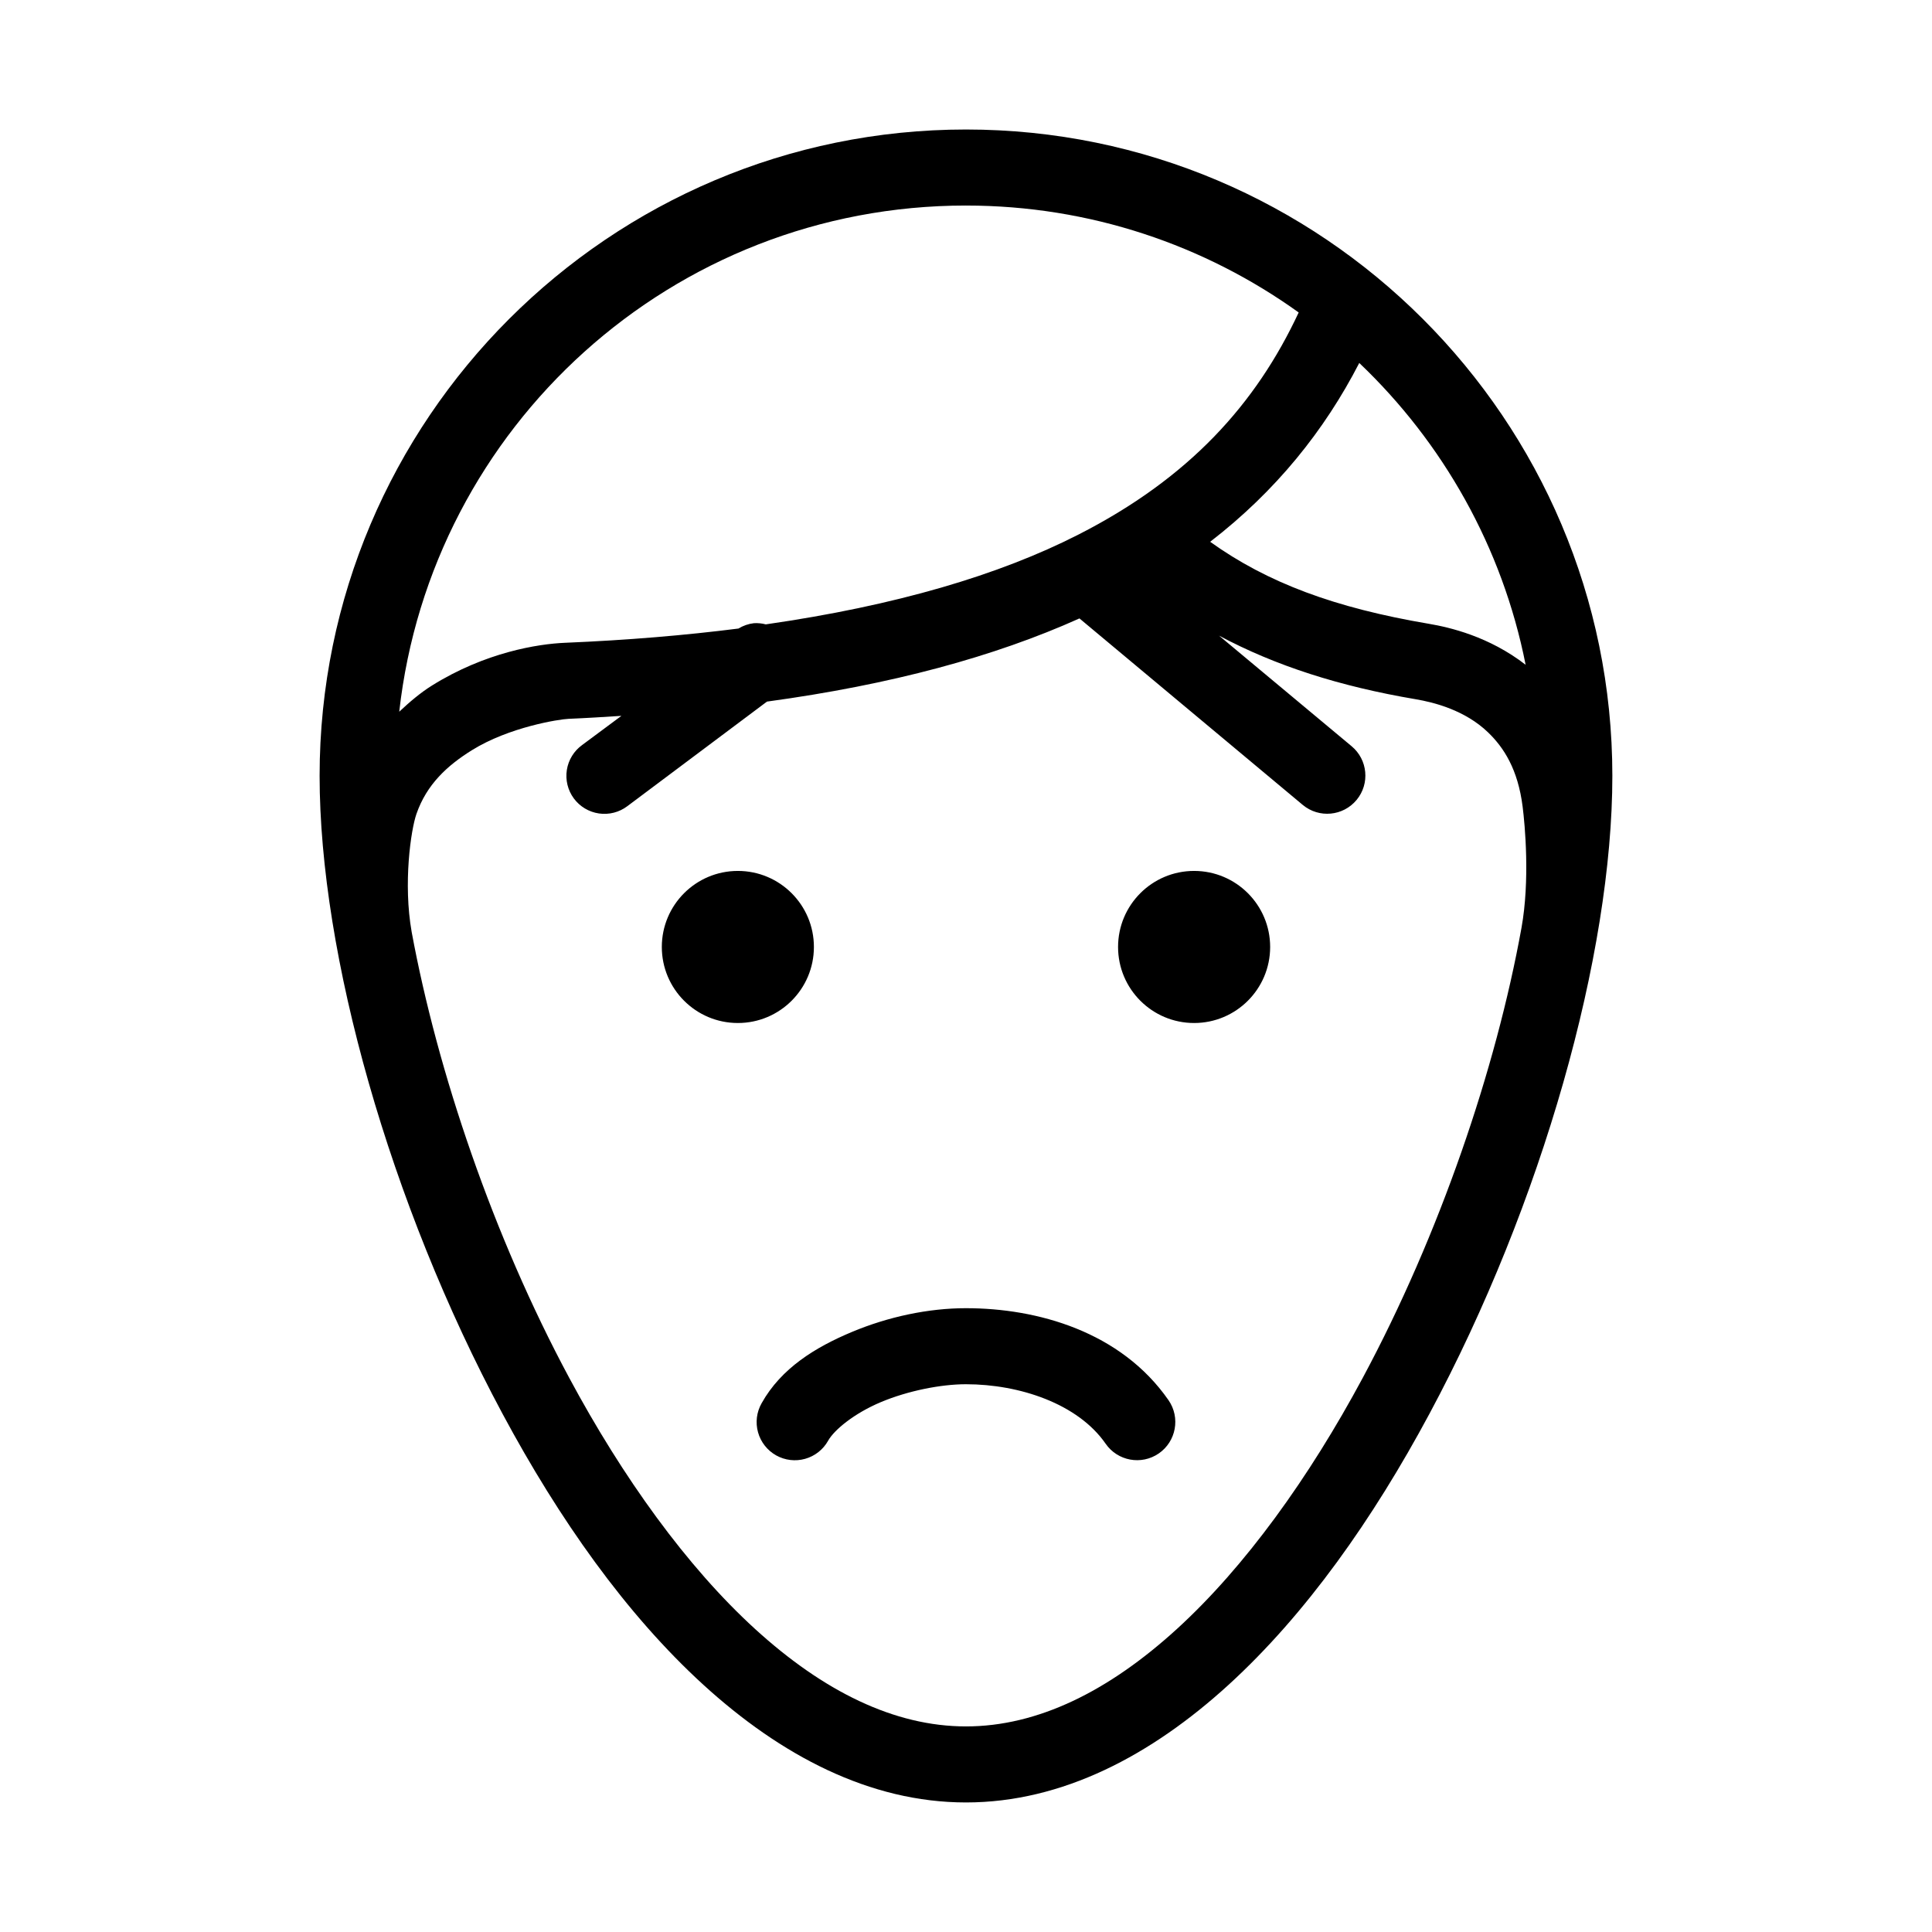 <?xml version="1.0" encoding="UTF-8"?>
<!-- Uploaded to: SVG Find, www.svgrepo.com, Generator: SVG Find Mixer Tools -->
<svg fill="#000000" width="800px" height="800px" version="1.1" viewBox="144 144 512 512" xmlns="http://www.w3.org/2000/svg">
 <path d="m400 178.32c-94.484 0-171.3 76.809-171.3 171.29 0 47.242 18.543 113.28 48.492 169.09 14.977 27.906 32.727 53.094 53.215 71.793 20.488 18.699 44.066 31.176 69.59 31.176 25.52 0 49.102-12.477 69.586-31.176 20.488-18.699 38.242-43.887 53.215-71.793 29.953-55.809 48.492-121.85 48.492-169.09 0-94.484-76.809-171.29-171.29-171.29zm0 20.152c32.914 0 63.367 10.535 88.164 28.336-11.301 24.203-28.941 43.871-58.41 58.883-20.969 10.688-48.25 18.797-82.812 23.773-1.027-0.27-2.09-0.375-3.148-0.312-1.453 0.168-2.848 0.652-4.094 1.418-14.141 1.793-29.332 3.078-45.973 3.777-7.113 0.297-21.086 2.488-35.266 11.336-2.996 1.867-5.879 4.316-8.66 6.926 8.449-75.535 72.371-134.14 150.2-134.14zm104.22 41.719c22.129 21.066 37.922 48.785 44.086 79.98-9.68-7.496-20.102-9.922-25.664-10.863-24.844-4.207-42.762-10.852-57.938-21.727 17.43-13.441 30.316-29.52 39.516-47.391zm-74.152 67.699 59.195 49.438c4.305 3.566 10.684 2.965 14.25-1.34 3.566-4.301 2.965-10.68-1.34-14.246l-35.109-29.285c14.918 7.961 31.891 13.422 52.113 16.848 4.832 0.816 13.094 2.898 19.211 8.816 4.125 3.992 7.875 9.715 9.129 19.68 0.605 4.797 1.977 19.441-0.312 32.117-6.746 37.297-21.664 81.219-42.039 119.18-14.199 26.461-31.188 50.086-49.277 66.598-18.09 16.508-36.895 25.82-55.891 25.82-19 0-37.805-9.312-55.895-25.82-18.086-16.512-35.078-40.137-49.277-66.598-20.152-37.551-34.875-81.051-41.723-118.08-2.289-12.898-0.219-27.078 1.262-31.328 2.727-7.852 8.203-12.832 14.641-16.848 9.922-6.188 23.188-8.238 25.664-8.344 4.82-0.203 9.383-0.496 14.012-0.789l-10.391 7.715c-2.188 1.574-3.652 3.957-4.07 6.617-0.418 2.66 0.25 5.379 1.848 7.547 1.598 2.164 4 3.602 6.664 3.988s5.375-0.309 7.523-1.934l37-27.711c33.051-4.504 60.332-11.938 82.812-22.043zm-90.527 66.914c-11.133 0-20.152 9.023-20.152 20.152 0 11.129 9.02 20.152 20.152 20.152 11.129 0 20.152-9.023 20.152-20.152 0-11.129-9.023-20.152-20.152-20.152zm120.91 0c-11.133 0-20.152 9.023-20.152 20.152 0 11.129 9.02 20.152 20.152 20.152 11.129 0 20.152-9.023 20.152-20.152 0-11.129-9.023-20.152-20.152-20.152zm-60.457 115.88c-9.906 0-20.539 2.242-30.23 6.297-9.691 4.059-18.742 9.605-23.93 18.895-1.328 2.34-1.668 5.109-0.949 7.699 0.723 2.594 2.445 4.789 4.789 6.109 2.344 1.316 5.113 1.648 7.703 0.918 2.59-0.73 4.781-2.461 6.09-4.809 1.566-2.809 6.856-7.238 14.012-10.234s15.879-4.723 22.516-4.723c14.203 0 29.66 5.172 36.996 15.746 3.176 4.606 9.484 5.769 14.094 2.598 4.606-3.176 5.769-9.484 2.598-14.094-12.656-18.238-34.816-24.402-53.688-24.402z"/>
</svg>